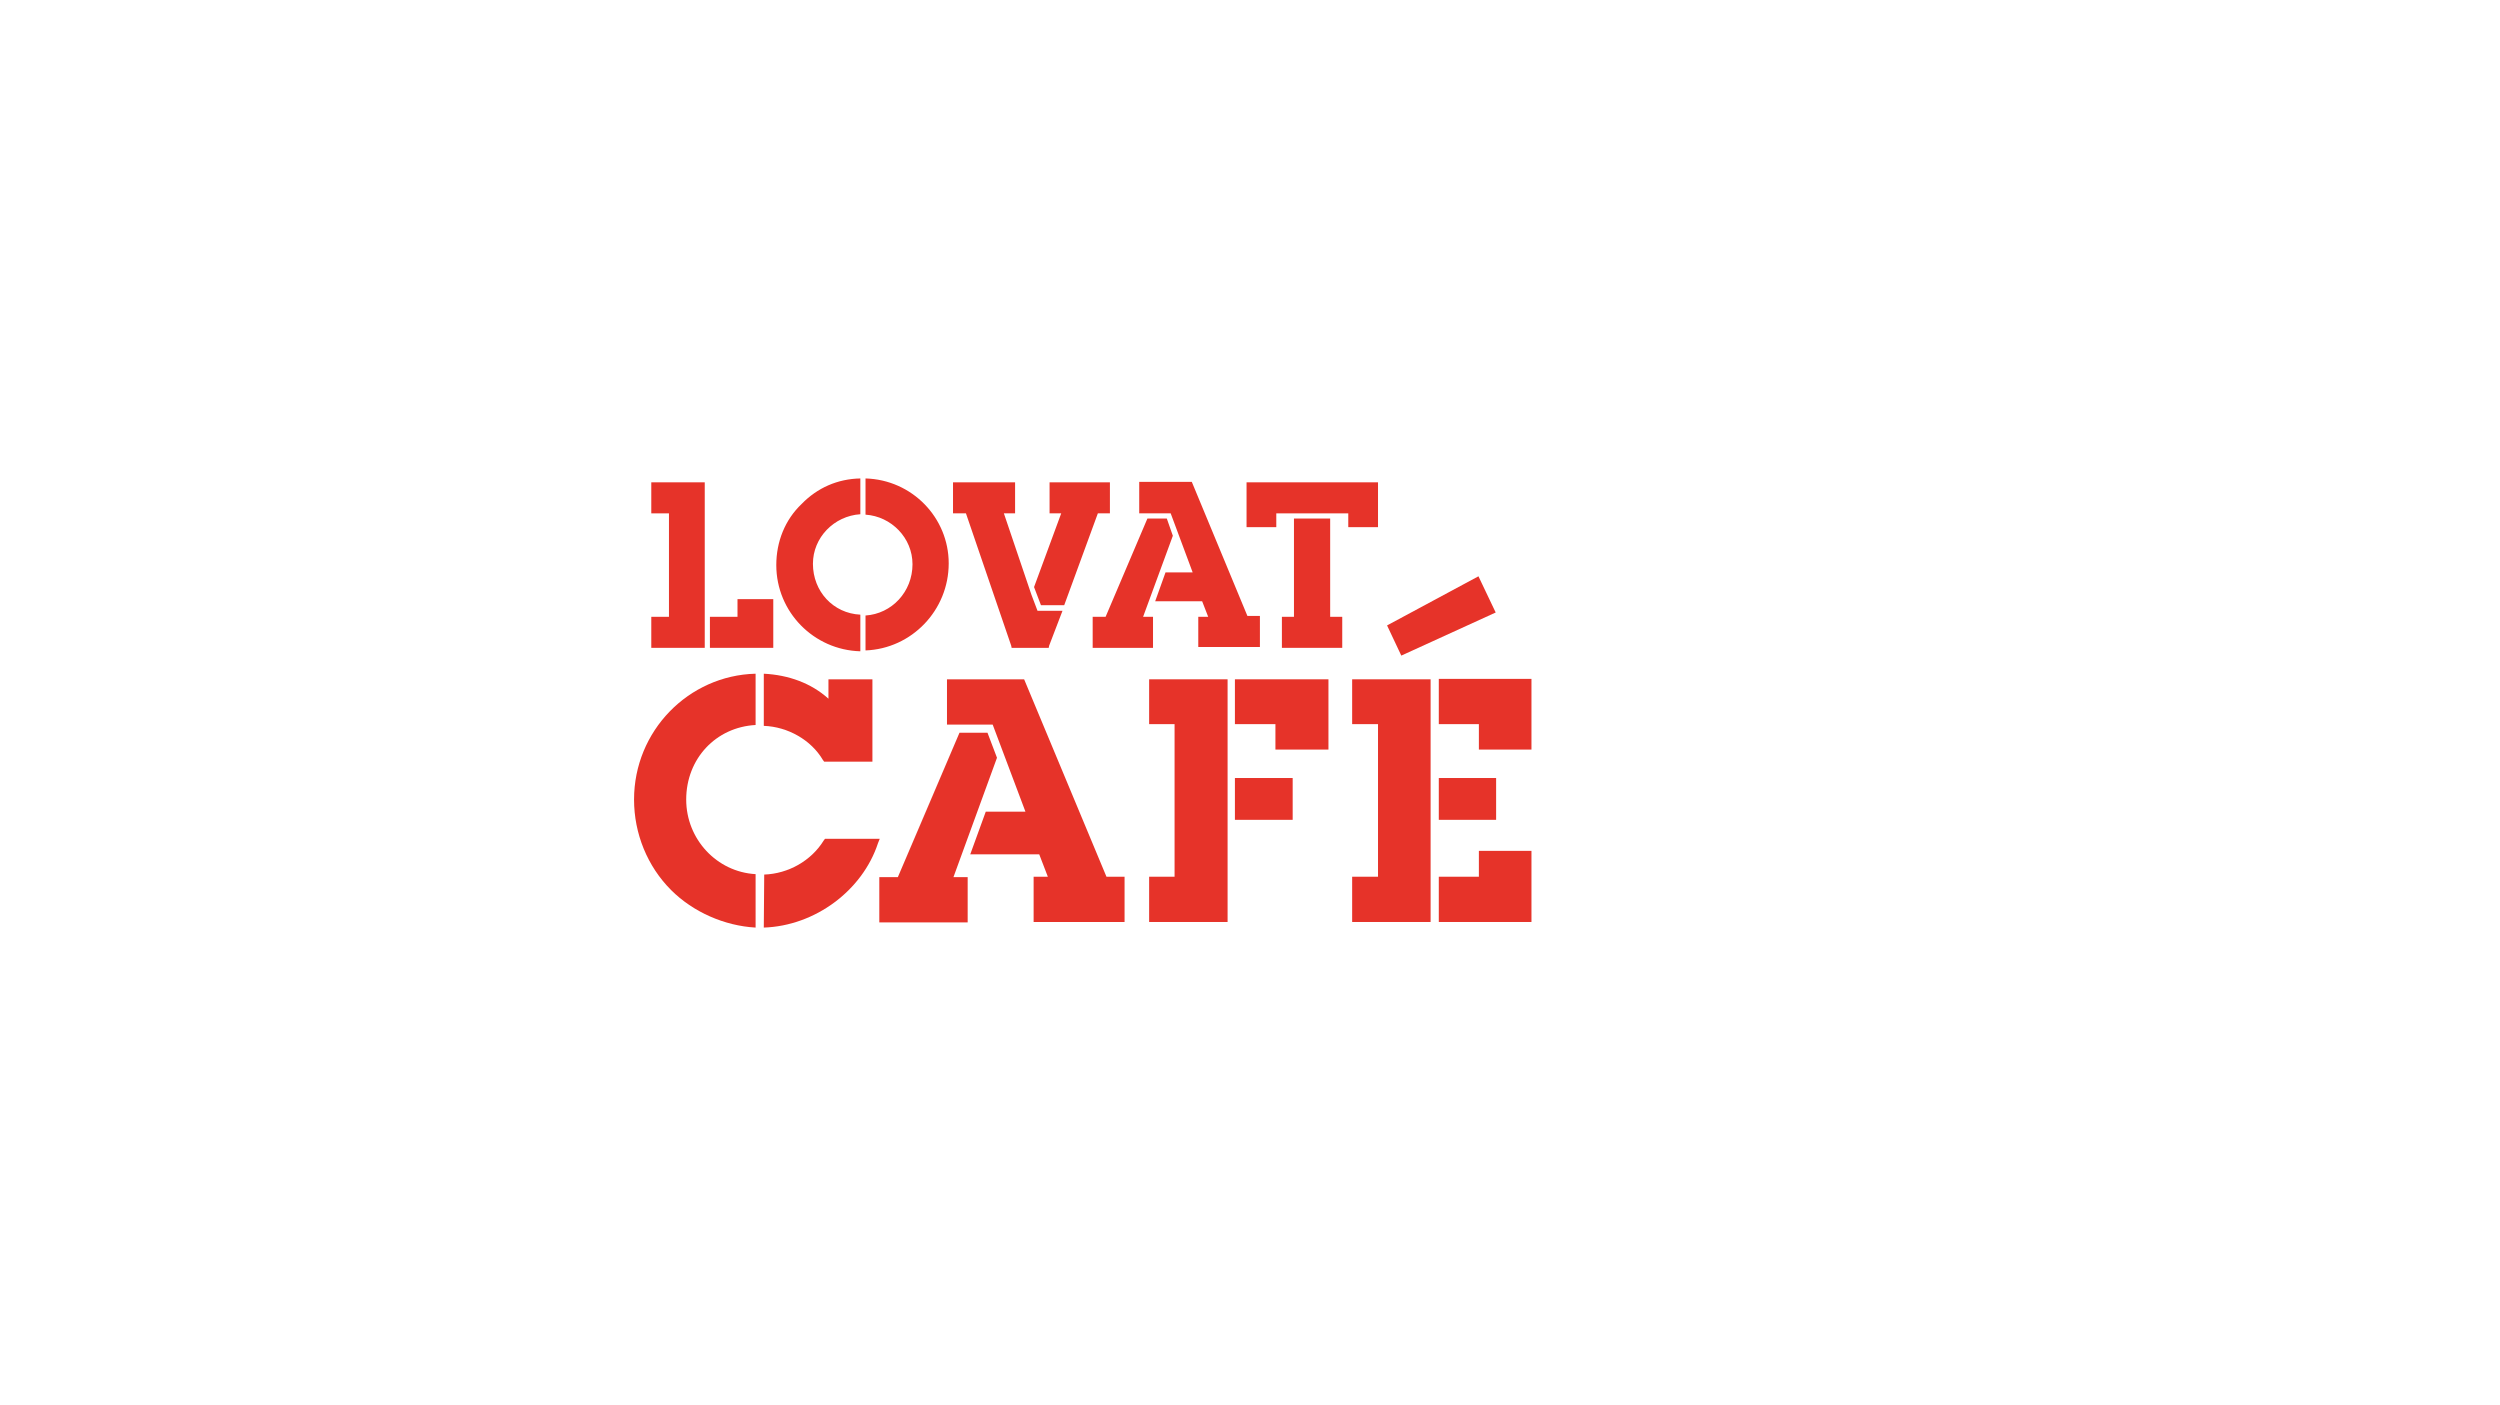 <?xml version="1.0" encoding="utf-8"?>
<!-- Generator: Adobe Illustrator 24.0.1, SVG Export Plug-In . SVG Version: 6.00 Build 0)  -->
<svg version="1.1" id="Layer_1" xmlns="http://www.w3.org/2000/svg" xmlns:xlink="http://www.w3.org/1999/xlink" x="0px" y="0px"
	 viewBox="0 0 580 326" style="enable-background:new 0 0 580 326;" xml:space="preserve">
<style type="text/css">
	.st0{fill:#FFFFFF;}
	.st1{fill:#E63329;}
</style>
<rect class="st0" width="580" height="326"/>
<g>
	<g>
		<g>
			<polygon class="st1" points="163.5,150.3 151.1,150.3 151.1,143.1 155.2,143.1 155.2,119.1 151.1,119.1 151.1,111.9 163.5,111.9 
				163.5,143.1 			"/>
			<polygon class="st1" points="164.7,150.3 179.4,150.3 179.4,139 171.1,139 171.1,143.1 164.7,143.1 			"/>
		</g>
		<g>
			<path class="st1" d="M199.6,151.1c-10.8-0.3-19.5-9.1-19.5-20c0-5.4,2-10.5,5.9-14.2c3.6-3.7,8.3-5.8,13.6-5.9v8.3
				c-6.1,0.4-11,5.4-11,11.5c0,6.4,4.7,11.5,11,11.8V151.1L199.6,151.1z M200.8,142.8c6.1-0.4,10.9-5.5,10.9-11.9
				c0-6.1-4.9-11.1-10.9-11.5V111c10.8,0.3,19.3,9.1,19.3,19.7c0,10.9-8.6,19.8-19.3,20.2V142.8L200.8,142.8z"/>
		</g>
		<g>
			<polygon class="st1" points="246.5,141.7 243.4,149.8 243.3,150.3 242.9,150.3 235.1,150.3 234.7,150.3 234.6,149.8 224.1,119.1 
				221.1,119.1 221.1,111.9 235.5,111.9 235.5,119.1 232.9,119.1 239.3,138 240.7,141.7 			"/>
			<polygon class="st1" points="246.9,140.4 254.7,119.1 257.5,119.1 257.5,111.9 243.5,111.9 243.5,119.1 246.2,119.1 239.9,136.2 
				241.5,140.4 			"/>
		</g>
		<g>
			<path class="st1" d="M256.5,143.1l9.7-22.8h4.5l1.4,4l-6.9,18.8h2.3v7.2h-14v-7.2H256.5l9.7-22.8 M278,150.3v-7.2h2.3l-1.4-3.6
				H268l2.4-6.7h6.3l-5.1-13.7h-7.3v-7.3h12.2l12.9,31.1h2.9v7.2H278C278,150.2,278,150.3,278,150.3z"/>
		</g>
		<g>
			<polygon class="st1" points="311.4,150.3 311.4,143.1 308.6,143.1 308.6,120.3 300.2,120.3 300.2,143.1 297.4,143.1 297.4,150.3 
							"/>
			<polygon class="st1" points="312.8,119.1 312.8,122.3 319.7,122.3 319.7,111.9 289.2,111.9 289.2,122.3 296.1,122.3 296.1,119.1 
							"/>
		</g>
	</g>
	<g>
		<g>
			<polygon class="st1" points="284.8,213.9 266.6,213.9 266.6,203.4 272.5,203.4 272.5,168 266.6,168 266.6,157.6 284.8,157.6 
				284.8,203.4 			"/>
			<polygon class="st1" points="286.5,157.6 286.5,168 295.9,168 295.9,173.9 308.2,173.9 308.2,157.6 			"/>
			<polygon class="st1" points="299.9,180.5 299.9,180.5 286.5,180.5 286.5,190.2 299.9,190.2 			"/>
		</g>
		<path class="st1" d="M208.3,203.4l14.3-33.4h6.5l2.2,5.8l-10.1,27.7h3.3v10.5H204v-10.5H208.3l14.3-33.4 M239.8,213.9v-10.5h3.3
			l-2-5.2h-16l3.6-9.9h9.2l-7.6-20.2h-10.6v-10.5h17.9l19.1,45.8h4.2v10.5H239.8L239.8,213.9z"/>
		<g>
			<path class="st1" d="M175.3,202.8c-9-0.5-16.1-8.1-16.1-17.3c0-9.5,6.9-16.8,16.1-17.3v-11.9c-15.6,0.4-28.2,13.3-28.2,29.2
				c0,7.9,3.1,15.5,8.6,21c5.1,5.1,12.4,8.3,19.6,8.7V202.8L175.3,202.8z"/>
			<path class="st1" d="M177.2,215.2c11.9-0.4,22.9-8.6,26.5-19.6l0.4-1h-1h-11.3h-0.4l-0.3,0.4c-2.9,4.7-8.2,7.7-13.8,7.9
				L177.2,215.2L177.2,215.2z"/>
			<path class="st1" d="M177.2,156.3c5.8,0.3,11,2.2,15,5.8v-3.7v-0.8h0.8h8.6h0.8v0.8v17.5v0.8h-0.8h-10h-0.4l-0.3-0.4
				c-2.7-4.6-8.1-7.7-13.7-7.9V156.3L177.2,156.3z"/>
		</g>
		<g>
			<polygon class="st1" points="331.9,213.9 313.7,213.9 313.7,203.4 319.7,203.4 319.7,168 313.7,168 313.7,157.6 331.9,157.6 
				331.9,203.4 			"/>
			<polygon class="st1" points="333.8,213.9 355.3,213.9 355.3,197.4 343.1,197.4 343.1,203.4 333.8,203.4 			"/>
			<polygon class="st1" points="333.8,157.5 355.3,157.5 355.3,173.9 343.1,173.9 343.1,168 333.8,168 			"/>
			<polygon class="st1" points="347.1,180.5 347.1,180.5 333.8,180.5 333.8,190.2 347.1,190.2 			"/>
			<polygon class="st1" points="321.8,145.1 343,133.7 347,142.1 325.1,152.1 			"/>
		</g>
	</g>
</g>
</svg>
